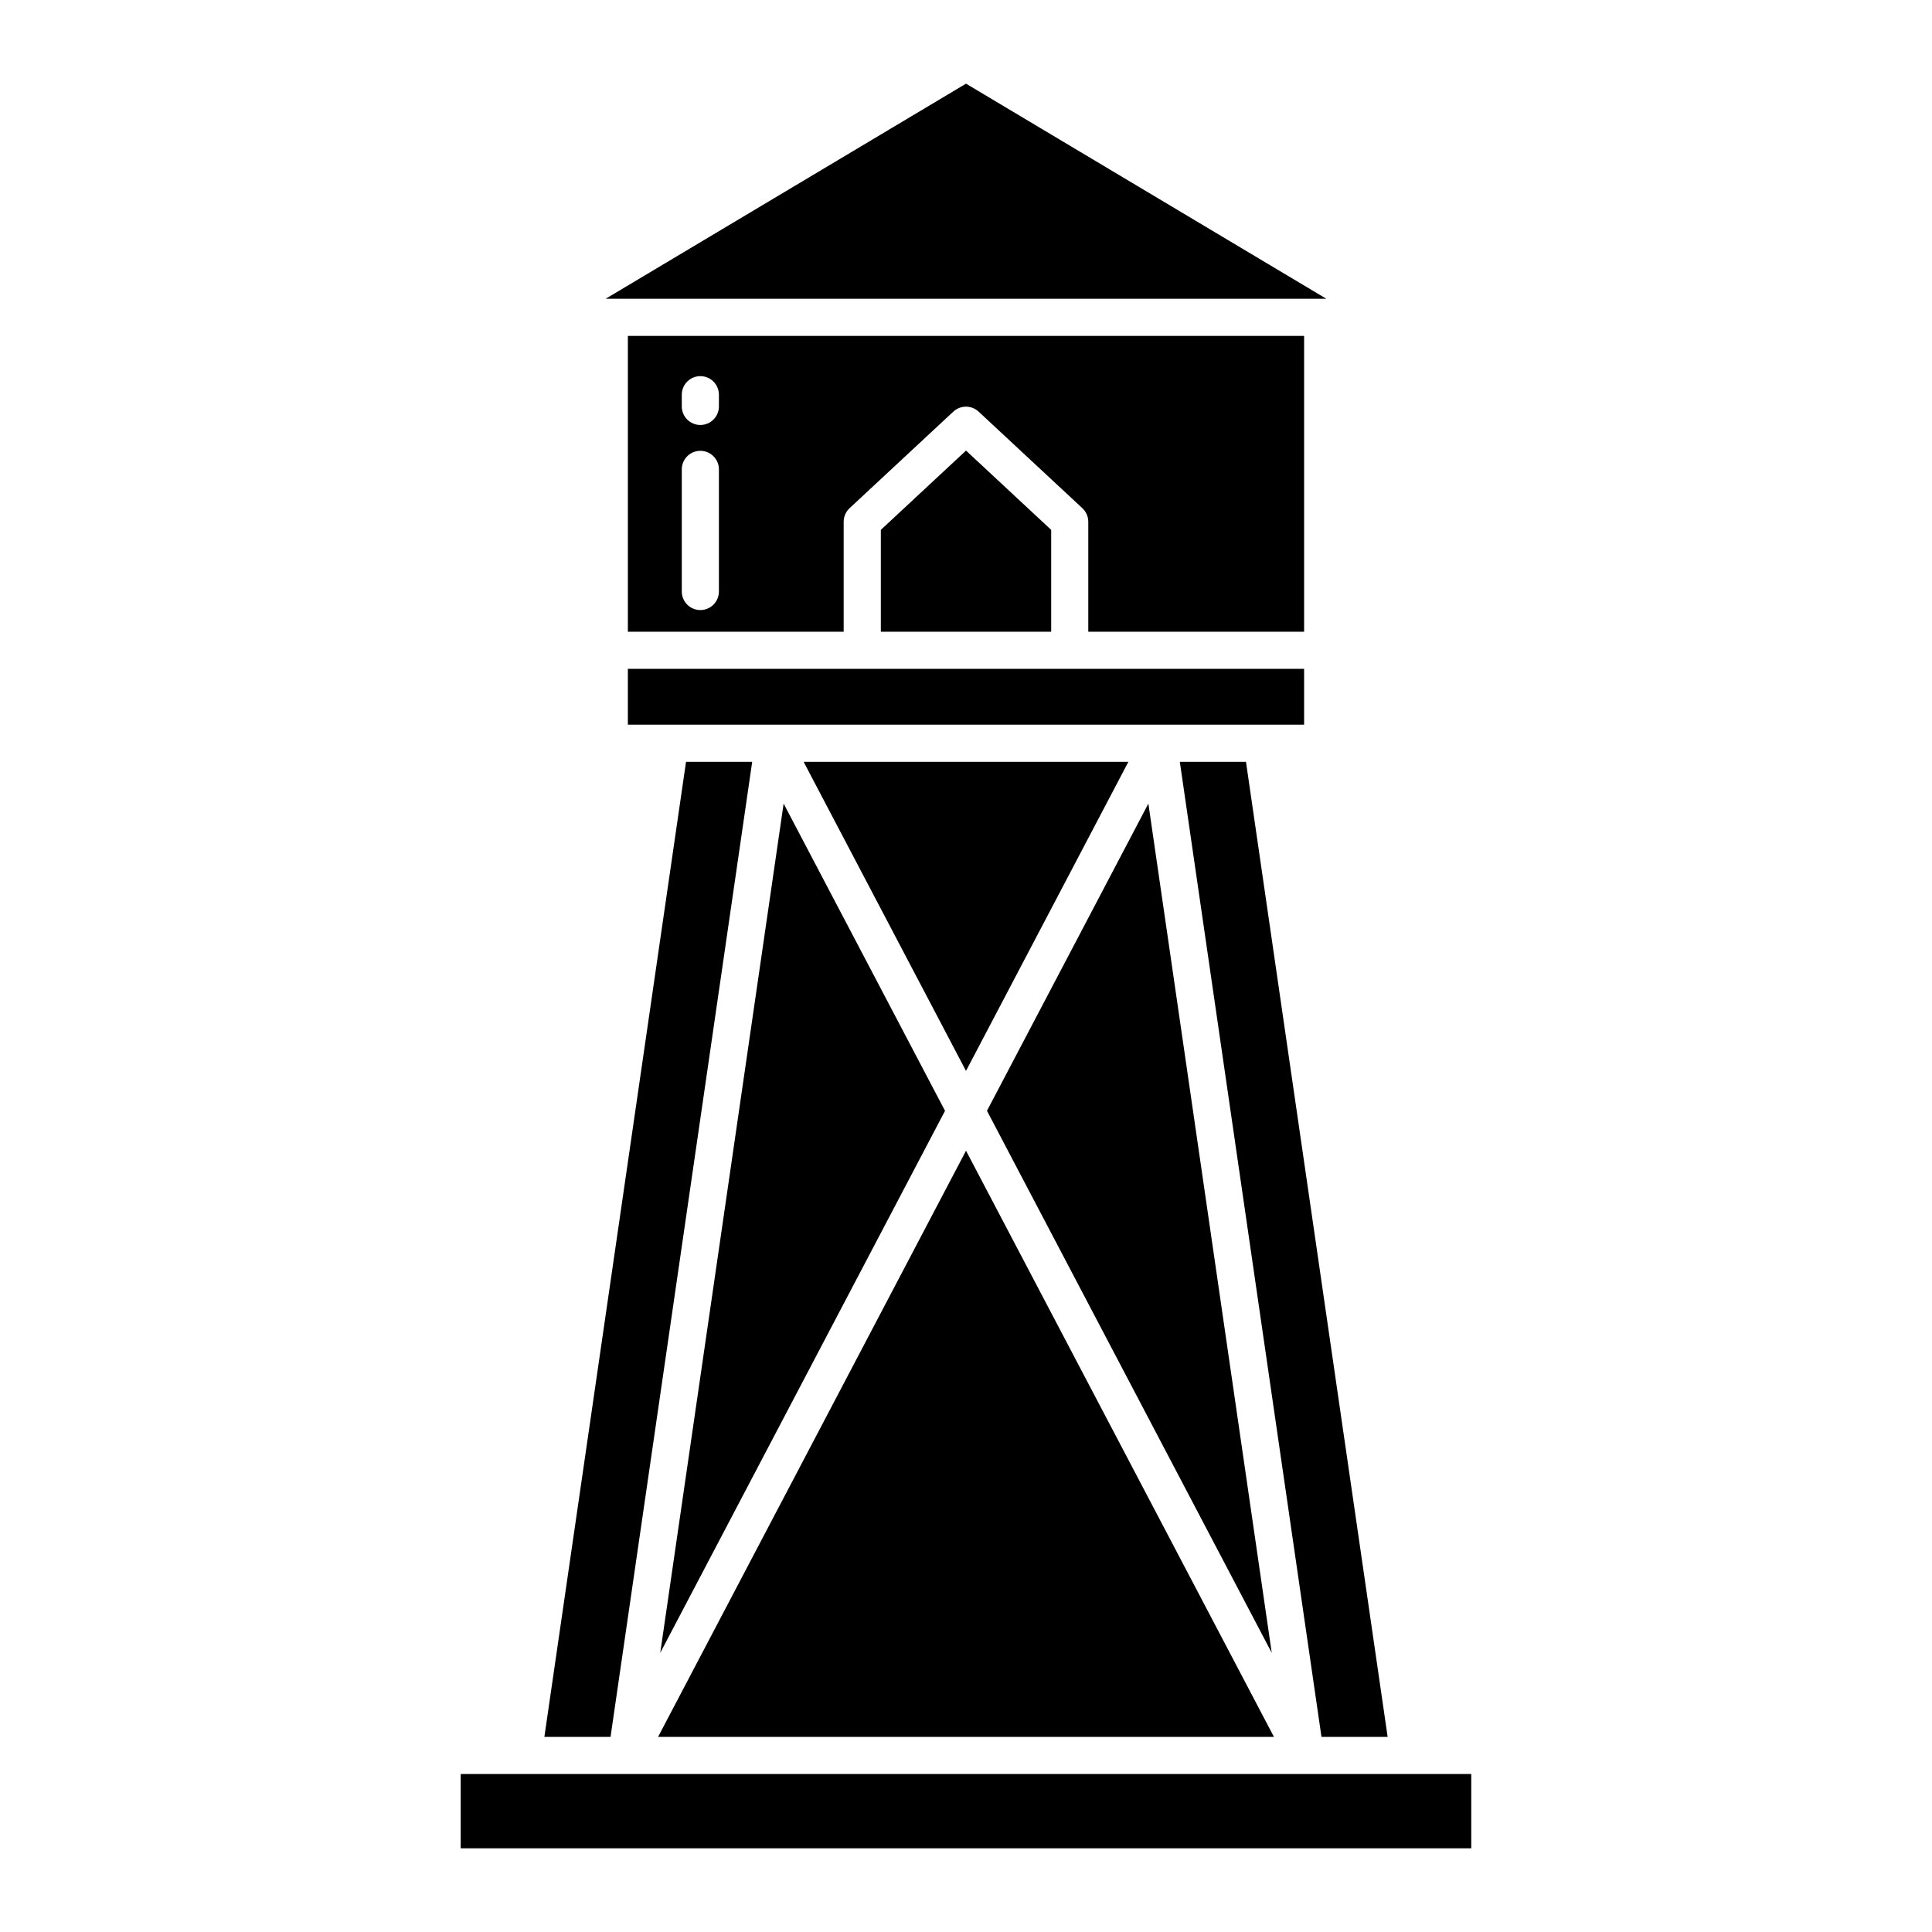 <?xml version="1.0" encoding="UTF-8"?>
<!-- Uploaded to: ICON Repo, www.svgrepo.com, Generator: ICON Repo Mixer Tools -->
<svg fill="#000000" width="800px" height="800px" version="1.1" viewBox="144 144 512 512" xmlns="http://www.w3.org/2000/svg">
 <g>
  <path d="m448.33 356.96-42.773 81.414 75.469 143.65z"/>
  <path d="m400 427.8 43.031-81.906h-86.062z"/>
  <path d="m310.39 321.25h179.21v14.797h-179.21z"/>
  <path d="m394.44 438.38-42.77-81.414-32.699 225.06z"/>
  <path d="m377.43 284.42v26.992h45.145v-26.992l-22.57-21.008z"/>
  <path d="m489.6 311.41v-78.391h-179.21v78.395h57.191v-29.141c0-1.363 0.566-2.668 1.566-3.602l27.492-25.586 0.004 0.004c1.887-1.758 4.812-1.758 6.703 0l27.492 25.586v-0.004c1 0.934 1.566 2.238 1.566 3.602v29.137zm-155.08-10.66c0 2.719-2.203 4.922-4.922 4.922-2.715 0-4.918-2.203-4.918-4.922v-32.359c0-2.715 2.203-4.918 4.918-4.918 2.719 0 4.922 2.203 4.922 4.918zm0-49.047c0 2.715-2.203 4.918-4.922 4.918-2.715 0-4.918-2.203-4.918-4.918v-3.102c0-2.719 2.203-4.918 4.918-4.918 2.719 0 4.922 2.199 4.922 4.918z"/>
  <path d="m305.8 604.29 37.539-258.4h-17.535l-37.539 258.4z"/>
  <path d="m266.09 614.13h267.81v19.691h-267.81z"/>
  <path d="m481.61 604.29-81.605-155.34-81.609 155.34z"/>
  <path d="m304.5 223.18h191l-95.496-57.008z"/>
  <path d="m511.74 604.29-37.543-258.4h-17.531l37.539 258.4z"/>
 </g>
</svg>